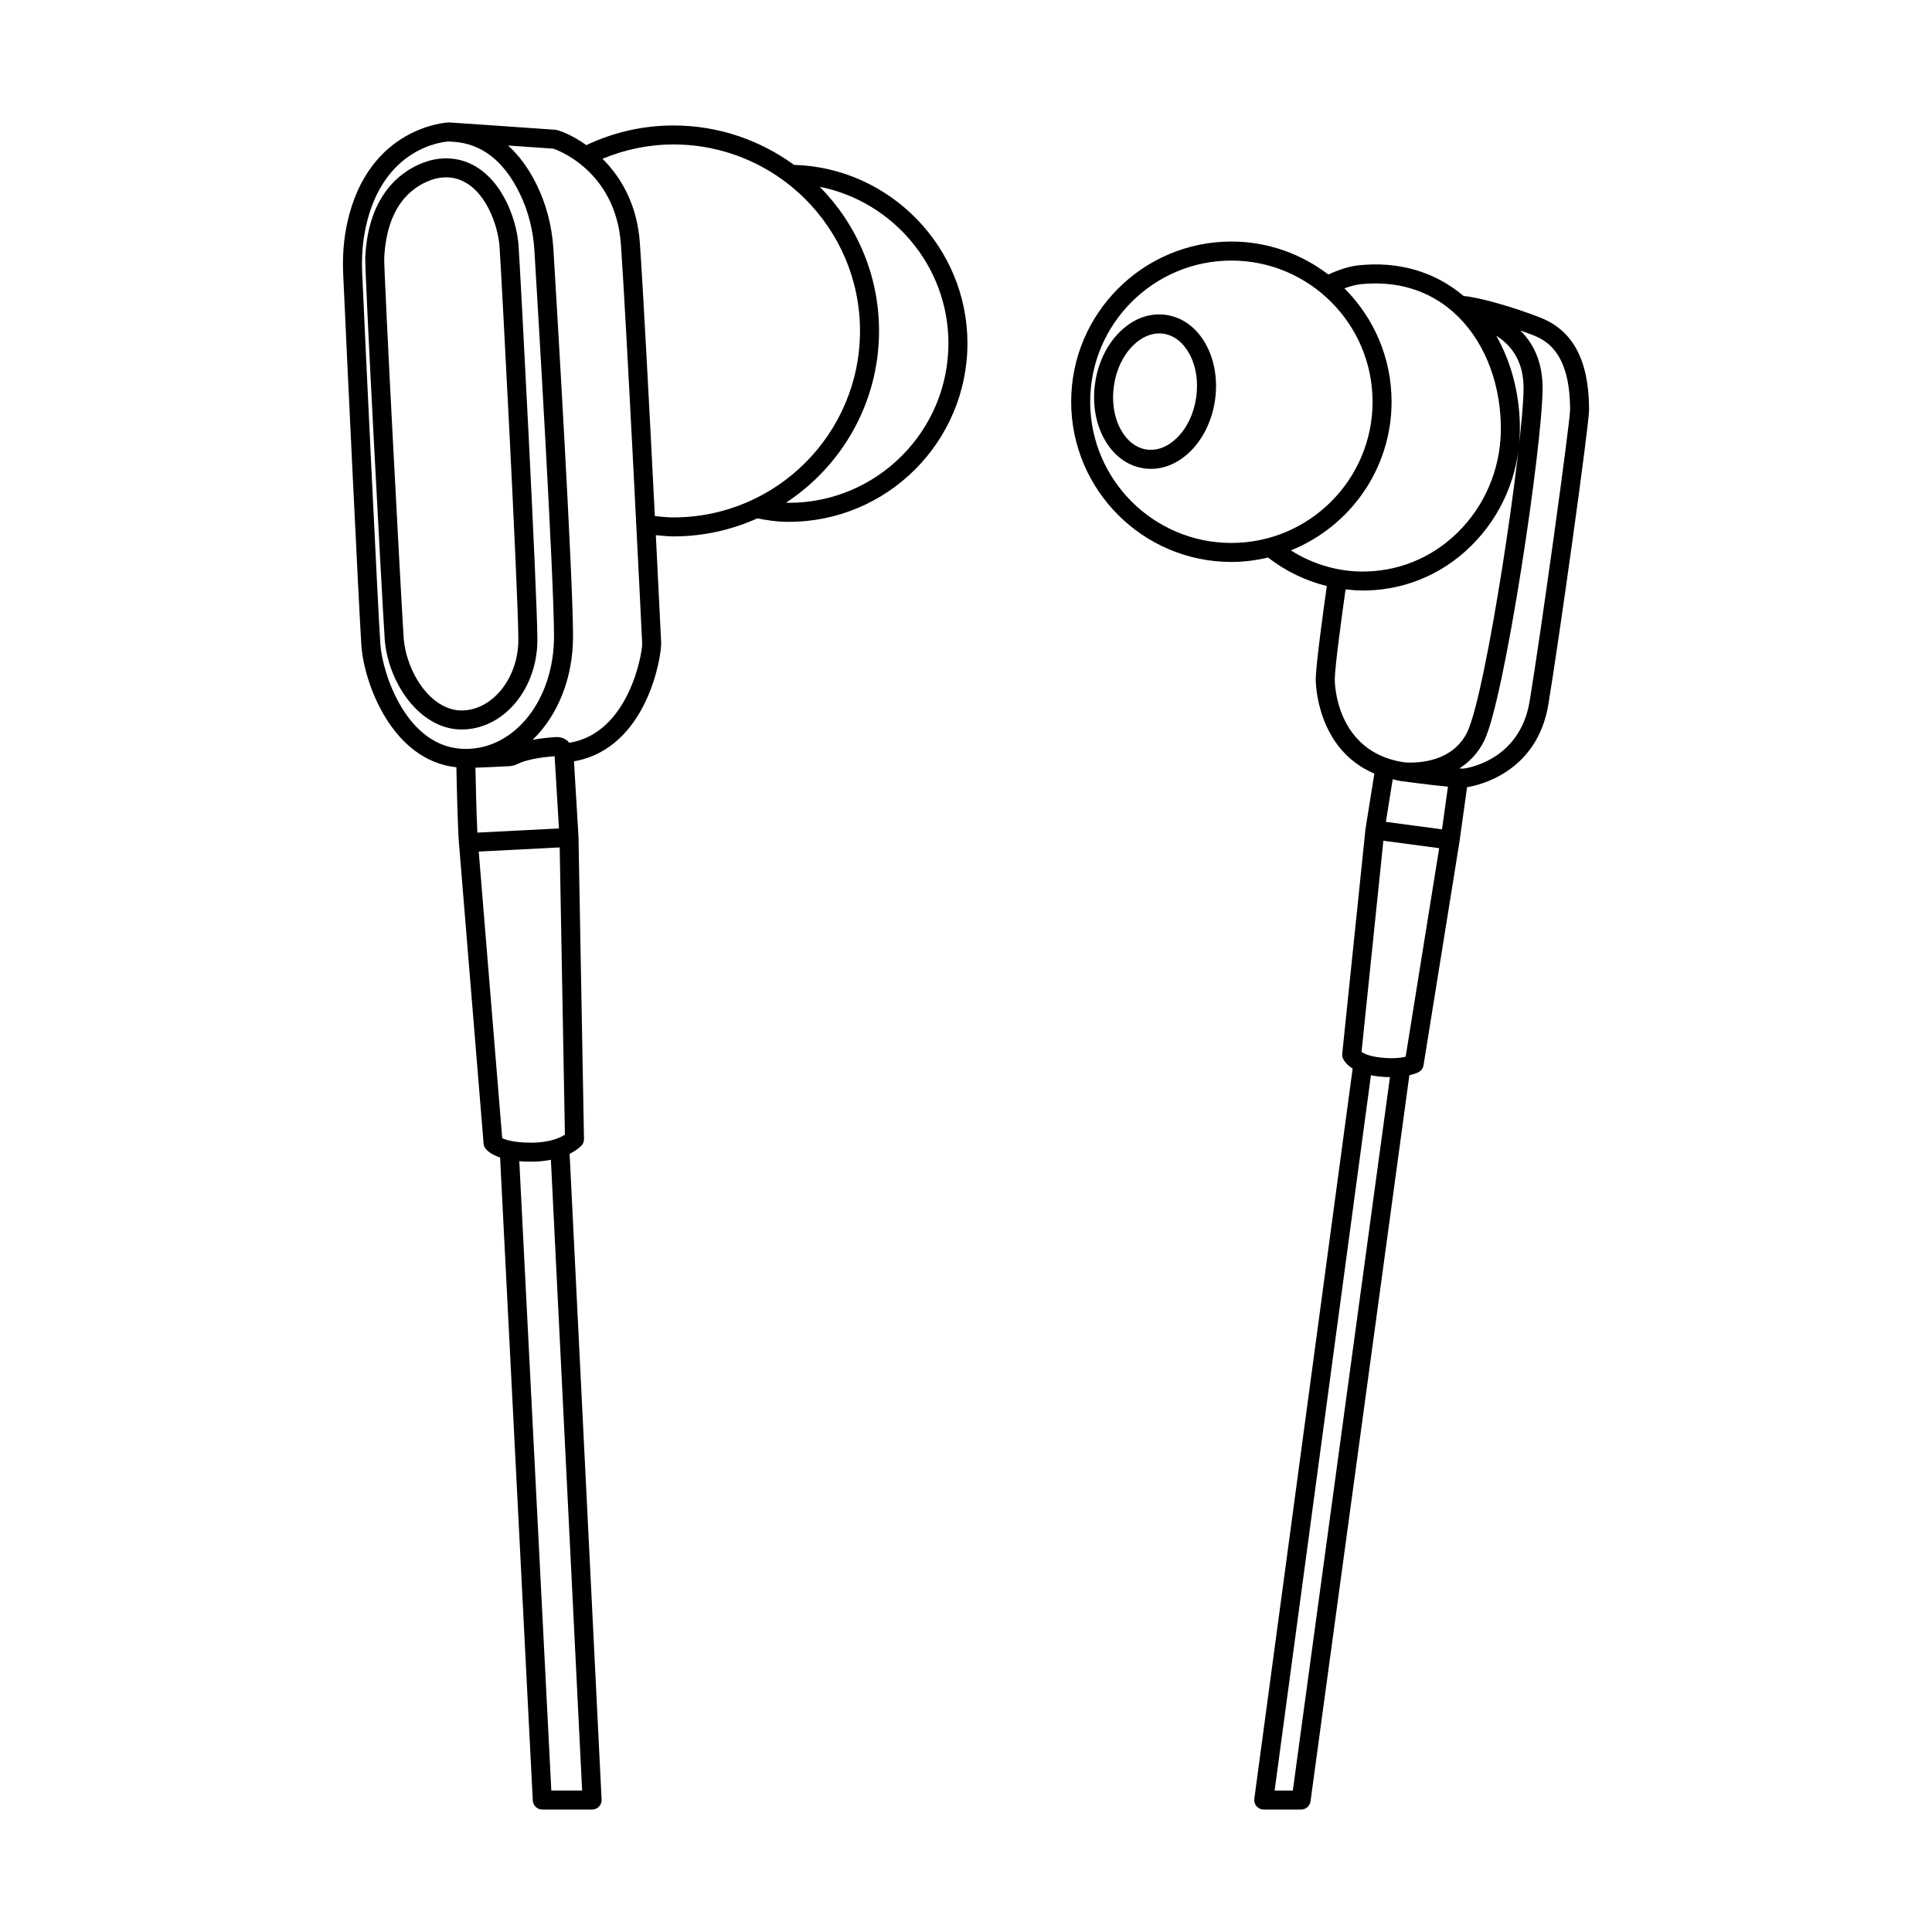 <?xml version="1.0" encoding="UTF-8"?>
<!-- Uploaded to: SVG Repo, www.svgrepo.com, Generator: SVG Repo Mixer Tools -->
<svg fill="#000000" width="800px" height="800px" version="1.1" viewBox="144 144 512 512" xmlns="http://www.w3.org/2000/svg">
 <g>
  <path d="m354.42 187.69c-8.984-6.535-19.996-10.438-31.93-10.438-8.102 0-15.852 1.793-23.102 5.203-3.891-2.769-7.305-3.988-8.258-4.066-1.93-0.164-28.055-1.941-28.055-1.941v0.008c-0.059 0-0.113-0.012-0.172-0.012-0.031 0-0.059 0-0.082 0.004-0.211 0.008-21.195 1.016-26.793 26.594-0.926 4.227-1.289 8.734-1.086 13.41 0.797 18.113 4.281 90.883 4.84 98.773 0.691 9.66 8.012 30.266 25.164 32.109 0.102 4.945 0.363 16.445 0.688 20.18 0.402 4.672 6.523 79.543 6.523 79.543 0.035 0.414 0.168 0.812 0.395 1.16 0.324 0.504 1.367 1.664 3.977 2.543l8.664 170.4c0.07 1.34 1.172 2.391 2.516 2.391h13.207c0.688 0 1.348-0.281 1.824-0.781 0.477-0.5 0.723-1.172 0.688-1.863l-8.473-171.13c2.004-0.992 2.988-2.012 3.18-2.227 0.414-0.473 0.641-1.082 0.629-1.715l-1.457-80.059-1.199-20.02c19.359-3.363 23.262-27.898 23.105-31.469-0.047-1.059-0.625-12.898-1.41-28.461 1.566 0.133 3.129 0.328 4.691 0.328 7.91 0 15.41-1.734 22.203-4.781 2.465 0.484 5.148 0.918 8.352 0.918 26.098 0 47.332-21.23 47.332-47.328-0.008-25.504-20.559-46.543-45.961-47.273zm-109.61 127.17c-0.562-7.859-4.039-80.535-4.832-98.633-0.188-4.234 0.137-8.312 0.969-12.109 4.613-21.074 20.457-22.535 21.941-22.629 0.188 0.012 0.656 0.043 1.383 0.094 7.34 0.504 13.199 5.012 17.391 13.527 2.301 4.668 3.637 9.824 3.965 15.324 0.867 14.324 5.191 86.578 5.191 102.19 0 16.734-10.277 29.844-23.395 29.848h-0.012c-15.738 0-22.074-20.238-22.602-27.609zm46.172 29.551 1.148 19.133-21.625 1.109c-0.234-4.719-0.43-13.039-0.516-17.207 1.852-0.062 4.766-0.176 8.914-0.395 0.789-0.043 1.566-0.242 2.258-0.59 1.992-1.004 5.551-1.746 9.82-2.051zm-20.113 25.266 21.453-1.102 1.383 76.125c-1.18 0.773-3.961 2.121-8.98 2.121-4.754 0-6.894-0.836-7.637-1.199-0.656-8.141-5.133-62.844-6.219-75.945zm27.398 248.83h-8.164l-8.484-166.77c0.941 0.078 1.973 0.121 3.106 0.121 2.027 0 3.746-0.207 5.266-0.496zm-3.441-277.65c-0.117-0.133-0.184-0.301-0.32-0.422-0.879-0.785-2.004-1.16-3.184-1.102-1.824 0.109-3.992 0.328-6.168 0.723 6.555-6.336 10.707-16.172 10.707-27.434 0-15.758-4.328-88.141-5.199-102.49-0.367-6.176-1.875-11.977-4.477-17.25-2.094-4.262-4.641-7.691-7.547-10.32 5.82 0.398 11.195 0.77 11.996 0.832 0.164 0.031 16.508 5.402 17.914 25.375 1.48 21.078 5.512 102.87 5.629 105.73 0.105 2.465-3.496 23.863-19.352 26.355zm22.719-60.09c-1.324-26.09-3.094-59.859-3.973-72.355-0.734-10.449-5.16-17.613-9.906-22.336 5.957-2.469 12.258-3.793 18.824-3.793 27.246 0 49.418 22.168 49.418 49.414 0 27.25-22.168 49.418-49.418 49.418-1.648 0-3.297-0.184-4.945-0.348zm35.504-3.516c-0.258 0-0.477-0.039-0.727-0.047 14.812-9.742 24.629-26.488 24.629-45.504 0-14.871-6.004-28.355-15.699-38.191 19.367 3.856 34.09 21.051 34.09 41.453 0 23.316-18.973 42.289-42.293 42.289z"/>
  <path d="m286.41 313.54c0-11.777-4.523-97.902-4.992-104.53-0.512-7.16-4.746-18.996-14.312-22.25-3.352-1.145-7.16-1.047-10.723 0.266-5.457 2.008-14.746 7.938-15.586 25.109-0.176 3.84 4.367 89.18 5.156 101.28 0.887 11.543 9.289 23.906 20.387 23.906 11.066 0 20.07-10.668 20.07-23.777zm-35.43-0.484c-0.82-12.633-5.293-97.309-5.156-100.69 0.668-13.551 7.055-18.691 12.301-20.621 1.352-0.5 2.746-0.75 4.098-0.75 1.133 0 2.231 0.176 3.258 0.523 7.191 2.449 10.508 12.242 10.906 17.844 0.473 6.613 4.984 92.457 4.984 104.18 0 10.156-6.883 18.738-15.031 18.738-8.18 0-14.664-10.148-15.359-19.223z"/>
  <path d="m453.07 227.46c-4.418-0.641-8.777 0.973-12.367 4.547-3.406 3.379-5.707 8.164-6.481 13.461-0.773 5.301 0.062 10.539 2.356 14.754 2.426 4.453 6.176 7.254 10.555 7.894 0.629 0.09 1.254 0.137 1.879 0.137 3.742 0 7.41-1.625 10.488-4.684 3.406-3.379 5.703-8.16 6.481-13.461 0.773-5.301-0.062-10.543-2.356-14.754-2.426-4.453-6.176-7.254-10.555-7.894zm7.922 21.918c-0.613 4.231-2.406 7.996-5.043 10.613-2.445 2.426-5.301 3.539-8.09 3.137-2.773-0.406-5.207-2.297-6.856-5.32-1.781-3.266-2.414-7.387-1.797-11.617 0.613-4.231 2.406-7.996 5.043-10.613 2.117-2.102 4.551-3.219 6.965-3.219 0.375 0 0.746 0.027 1.121 0.082 2.773 0.406 5.211 2.297 6.856 5.32 1.785 3.266 2.418 7.391 1.801 11.617z"/>
  <path d="m552.16 228.15c-6.637-2.59-15.828-5.332-20.289-5.707-7.574-6.422-17.188-9.258-27.84-8.133-2.434 0.254-5.152 1.145-8.012 2.438-7.144-5.457-16.031-8.738-25.695-8.738-23.41 0-42.453 19.047-42.453 42.457s19.047 42.453 42.453 42.453c3.348 0 6.594-0.43 9.719-1.168 4.66 3.613 9.973 6.176 15.582 7.547-0.832 5.856-2.941 21.031-2.941 24.801 0 0.844 0.219 18.398 15.535 24.914l-2.336 14.574c-0.004 0.012-0.012 0.023-0.012 0.035 0 0.012 0.004 0.02 0.004 0.031l-0.008 0.043-6.16 59.543c-0.043 0.391 0.012 0.785 0.148 1.152 0.195 0.516 0.855 1.691 2.609 2.781l-26.059 193.52c-0.098 0.723 0.117 1.449 0.602 1.996 0.477 0.547 1.168 0.859 1.895 0.859h9.902c1.258 0 2.328-0.93 2.496-2.18l26.195-192.42c1.477-0.348 2.336-0.75 2.504-0.844 0.664-0.375 1.125-1.039 1.25-1.793l9.543-59.355c0-0.004 0.004-0.008 0.004-0.016v-0.016l1.992-14.309c2.875-0.457 18.539-3.769 21.547-21.953 2.844-17.172 10.785-74.008 10.785-78.07-0.004-13.043-4.242-21.039-12.961-24.441zm-119.25 22.32c0-20.633 16.785-37.418 37.418-37.418 20.629 0 37.418 16.785 37.418 37.418s-16.785 37.418-37.418 37.418c-20.629-0.004-37.418-16.789-37.418-37.418zm79.871 0c0-11.73-4.785-22.367-12.504-30.059 1.531-0.547 2.992-0.957 4.277-1.09 9.484-0.988 17.949 1.539 24.516 7.324 7.777 6.852 12.398 17.762 12.668 29.93 0.227 10.184-3.371 19.836-10.137 27.184-6.734 7.32-15.812 11.473-25.555 11.688-7.035 0.215-13.965-1.809-19.957-5.59 15.625-6.281 26.691-21.555 26.691-39.387zm-15.055 73.633c0-3.117 1.828-16.613 2.867-23.914 1.547 0.18 3.102 0.305 4.664 0.305 0.301 0 0.602-0.004 0.898-0.012 11.129-0.25 21.48-4.977 29.156-13.312 7.652-8.309 11.719-19.215 11.465-30.707-0.195-8.648-2.406-16.742-6.262-23.5 4.777 3.019 7.242 7.625 7.242 13.84 0 14.402-9.891 81.016-14.957 91.277-4.523 9.168-16.156 8.012-16.84 7.922-18.023-2.793-18.234-21.121-18.234-21.898zm17.555 26.895c0.008 0 0.023 0.004 0.031 0.004h0.008c1.703 0.23 7.883 1.047 12.402 1.469l-1.574 11.316-14.875-1.984 1.812-11.285c0.727 0.168 1.418 0.359 2.195 0.48zm-28.672 267.52h-4.82l25.523-189.57c0.621 0.121 1.254 0.242 1.984 0.324 1.129 0.129 2.117 0.168 3.055 0.18zm29.902-194.47c-1.172 0.281-3.34 0.59-6.652 0.215-3.109-0.348-4.512-1.137-5.039-1.492l5.789-55.965 14.789 1.973zm32.855-94.191c-2.676 16.164-17.426 17.816-17.562 17.832-0.168 0.008-0.57-0.008-1.086-0.043 2.551-1.613 4.922-3.922 6.606-7.328 5.426-10.992 15.477-78.422 15.477-93.512 0-6.328-2.051-11.414-5.898-15.223 1.168 0.41 2.324 0.832 3.43 1.262 4.188 1.633 9.75 5.457 9.75 19.758 0 3.391-7.812 59.703-10.715 77.254z"/>
 </g>
</svg>